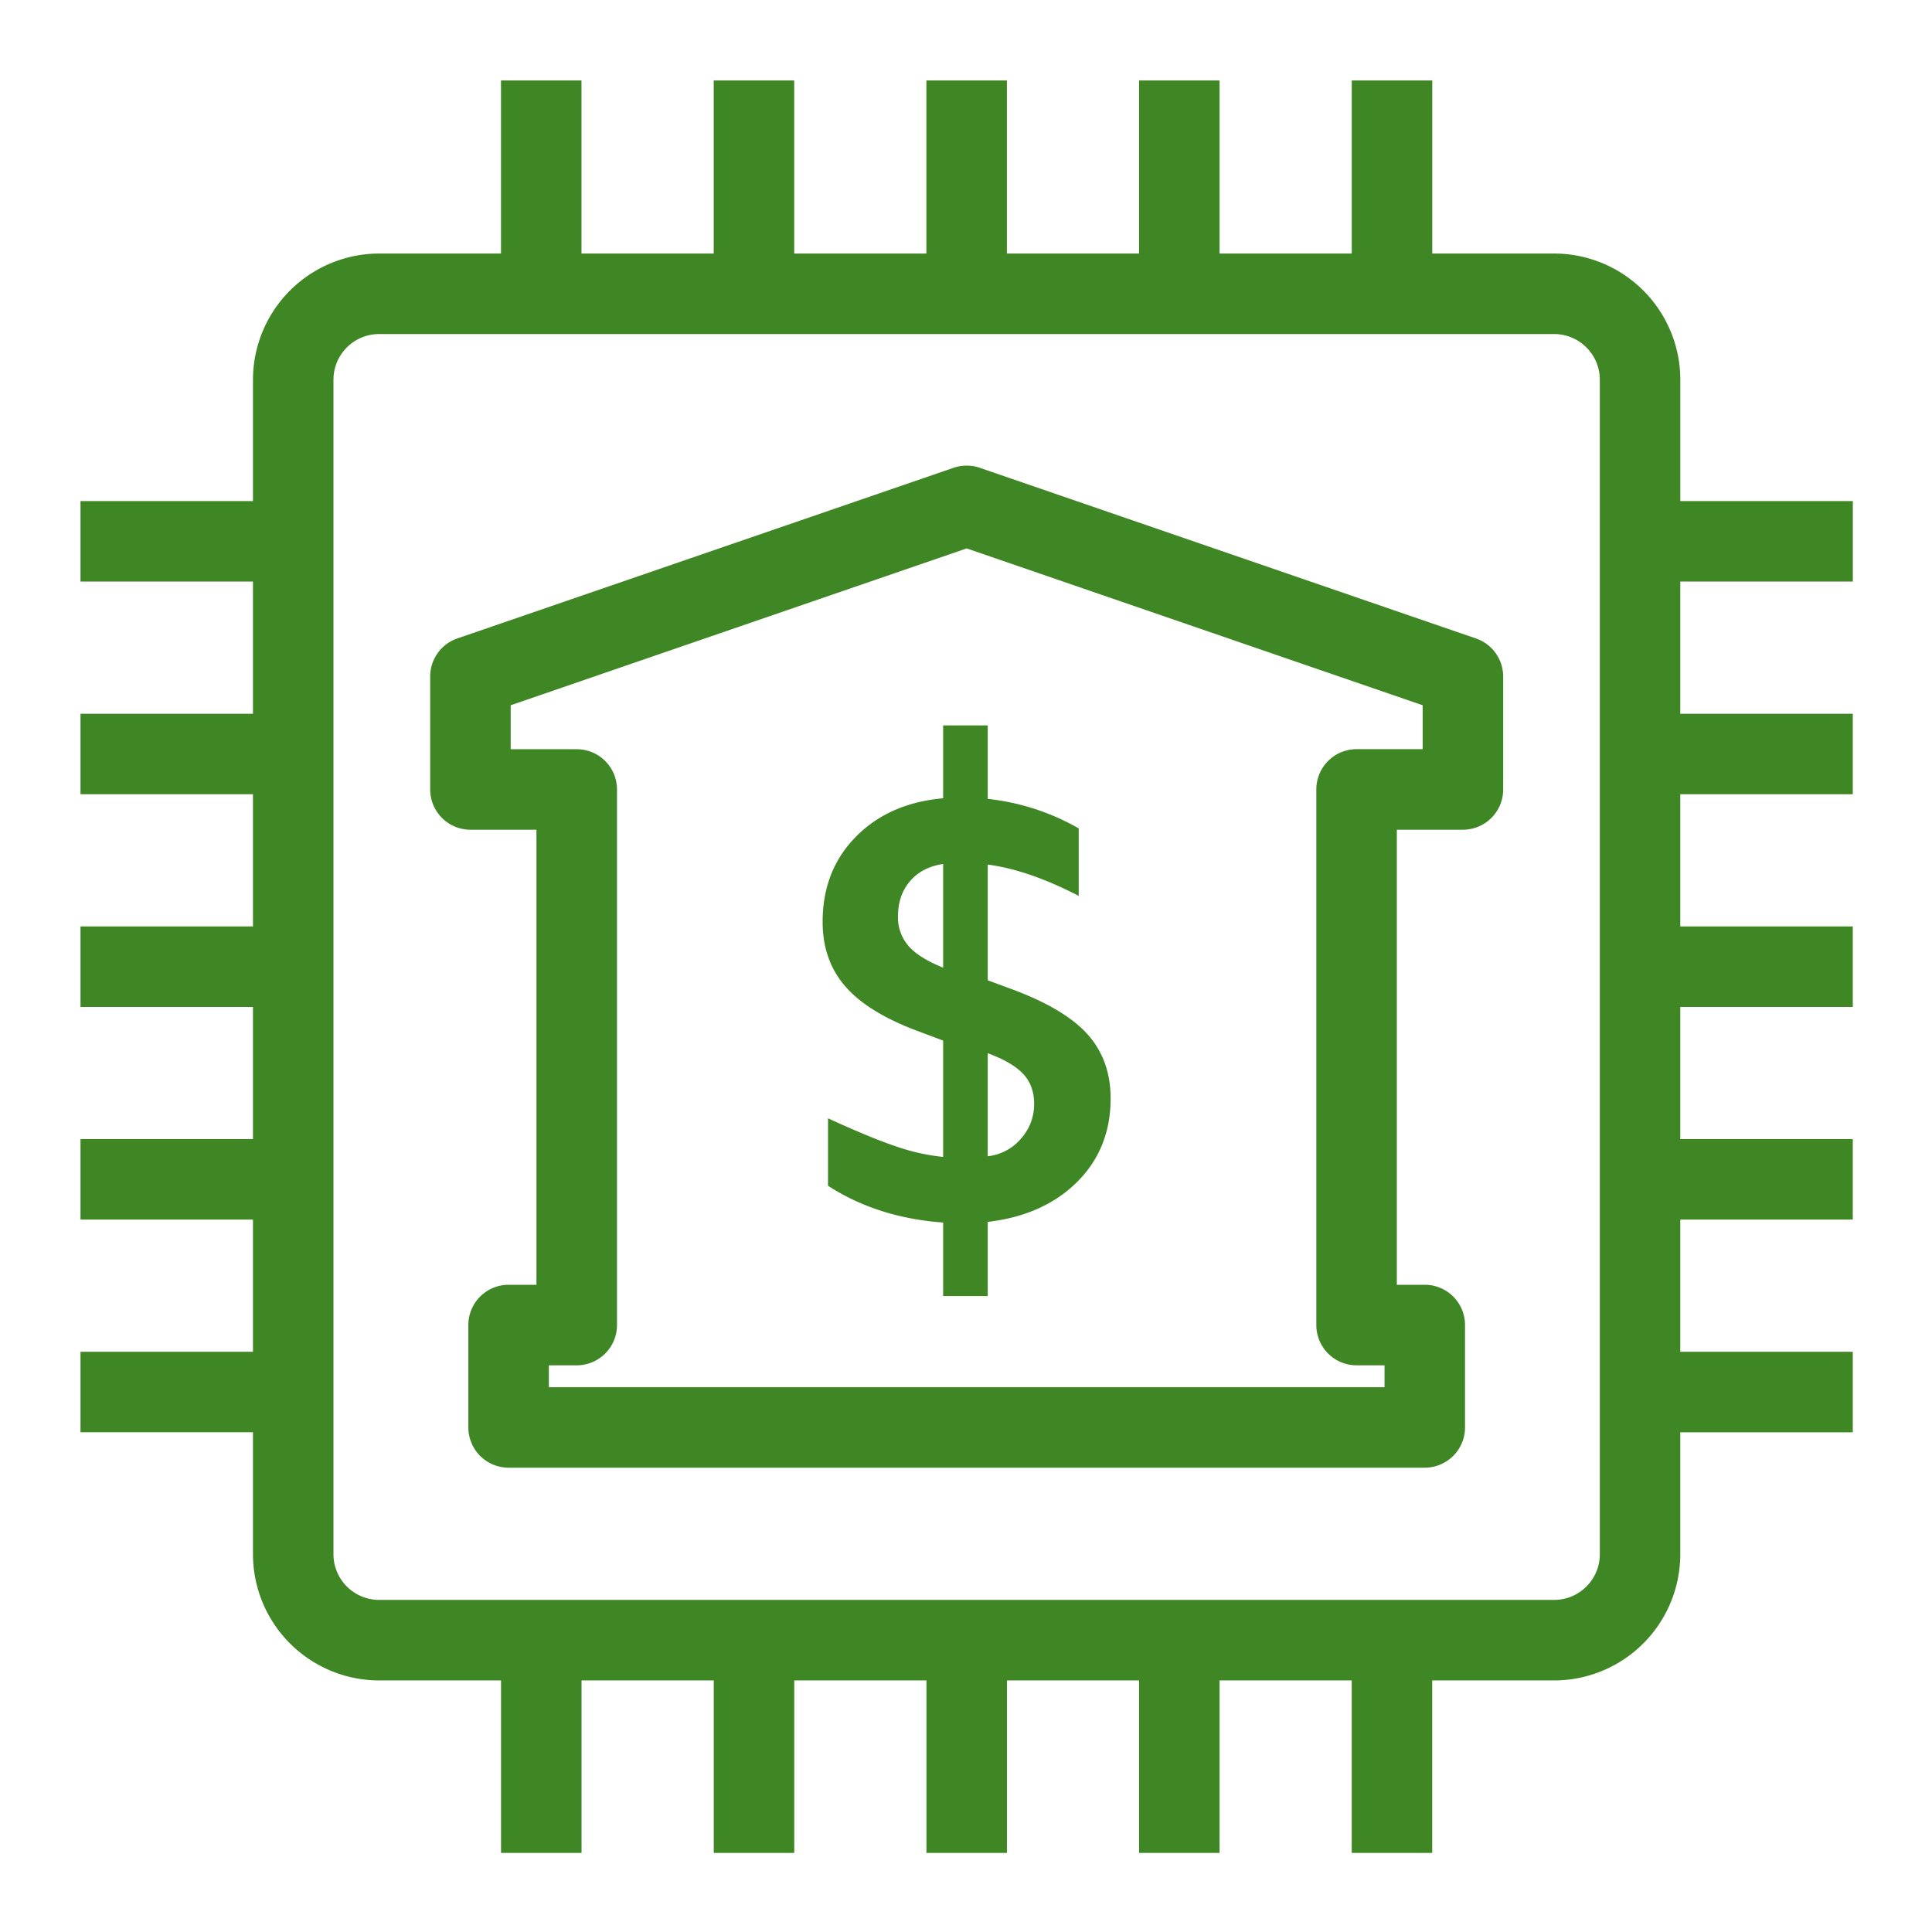 <svg xmlns="http://www.w3.org/2000/svg" viewBox="0 0 48 48"><path fill="#3F8624" fill-rule="evenodd" d="M25.693 27.425c0 .329-.11.618-.33.868a1.262 1.262 0 0 1-.823.434v-2.56c.409.15.703.322.883.517.18.194.27.44.27.74Zm-2.261-3.384c-.4-.16-.687-.34-.861-.54a1.075 1.075 0 0 1-.261-.732c0-.35.099-.642.299-.876.199-.234.473-.377.823-.427v2.575Zm0-6.018v1.81c-.9.08-1.622.4-2.171.959-.55.56-.823 1.263-.823 2.112 0 .638.189 1.175.569 1.609.379.434.988.806 1.826 1.115l.599.225v2.89a5.133 5.133 0 0 1-1.153-.255c-.42-.14-.988-.374-1.707-.704v1.676c.819.53 1.772.834 2.86.914V32.2h1.108v-1.842c.928-.11 1.669-.442 2.223-.995.555-.554.83-1.245.83-2.074 0-.638-.193-1.172-.583-1.602-.39-.43-1.038-.81-1.946-1.138l-.524-.194V21.48c.679.09 1.432.349 2.26.778v-1.677a5.795 5.795 0 0 0-2.26-.733v-1.826h-1.108Zm11.914.59h-1.642a1 1 0 0 0-1 1v13.308a1 1 0 0 0 1 1h.694v.544H13.636v-.544h.693a1 1 0 0 0 1-1V19.614a1 1 0 0 0-1-1h-1.641v-1.092l11.329-3.897 11.329 3.897v1.092Zm-11.004-6.991a1.005 1.005 0 0 0-.65 0l-12.33 4.24a.999.999 0 0 0-.674.946v2.806a1 1 0 0 0 1 1h1.64V31.92h-.692a1 1 0 0 0-1 1v2.544a1 1 0 0 0 1 1h22.762a1 1 0 0 0 1-1V32.92a1 1 0 0 0-1-1h-.694V20.614h1.642a1 1 0 0 0 1-1v-2.806a1 1 0 0 0-.675-.945l-12.33-4.241Zm15.405 26.993c0 .626-.51 1.134-1.135 1.134H9.42a1.135 1.135 0 0 1-1.135-1.134V9.434c0-.626.509-1.135 1.135-1.135h29.192c.626 0 1.135.509 1.135 1.135v29.18Zm6.286-24.166v-2h-4.286V9.434a3.138 3.138 0 0 0-3.135-3.135h-3.028v-4.3h-2v4.3H30.3v-4.3h-2v4.3h-3.284v-4.3h-2v4.3h-3.284v-4.3h-2v4.3h-3.285v-4.3h-2v4.3H9.42a3.139 3.139 0 0 0-3.135 3.135v3.015H2v2h4.285v3.284H2v2h4.285v3.284H2v2h4.285V28.3H2v2h4.285v3.284H2v2h4.285v3.03A3.139 3.139 0 0 0 9.42 41.75h3.028v4.285h2v-4.285h3.285v4.285h2v-4.285h3.284v4.285h2v-4.285H28.3v4.285h2v-4.285h3.283v4.285h2v-4.285h3.028a3.138 3.138 0 0 0 3.135-3.134v-3.031h4.286v-2h-4.286V30.3h4.286v-2h-4.286v-3.283h4.286v-2h-4.286v-3.284h4.286v-2h-4.286v-3.284h4.286Z"/></svg>